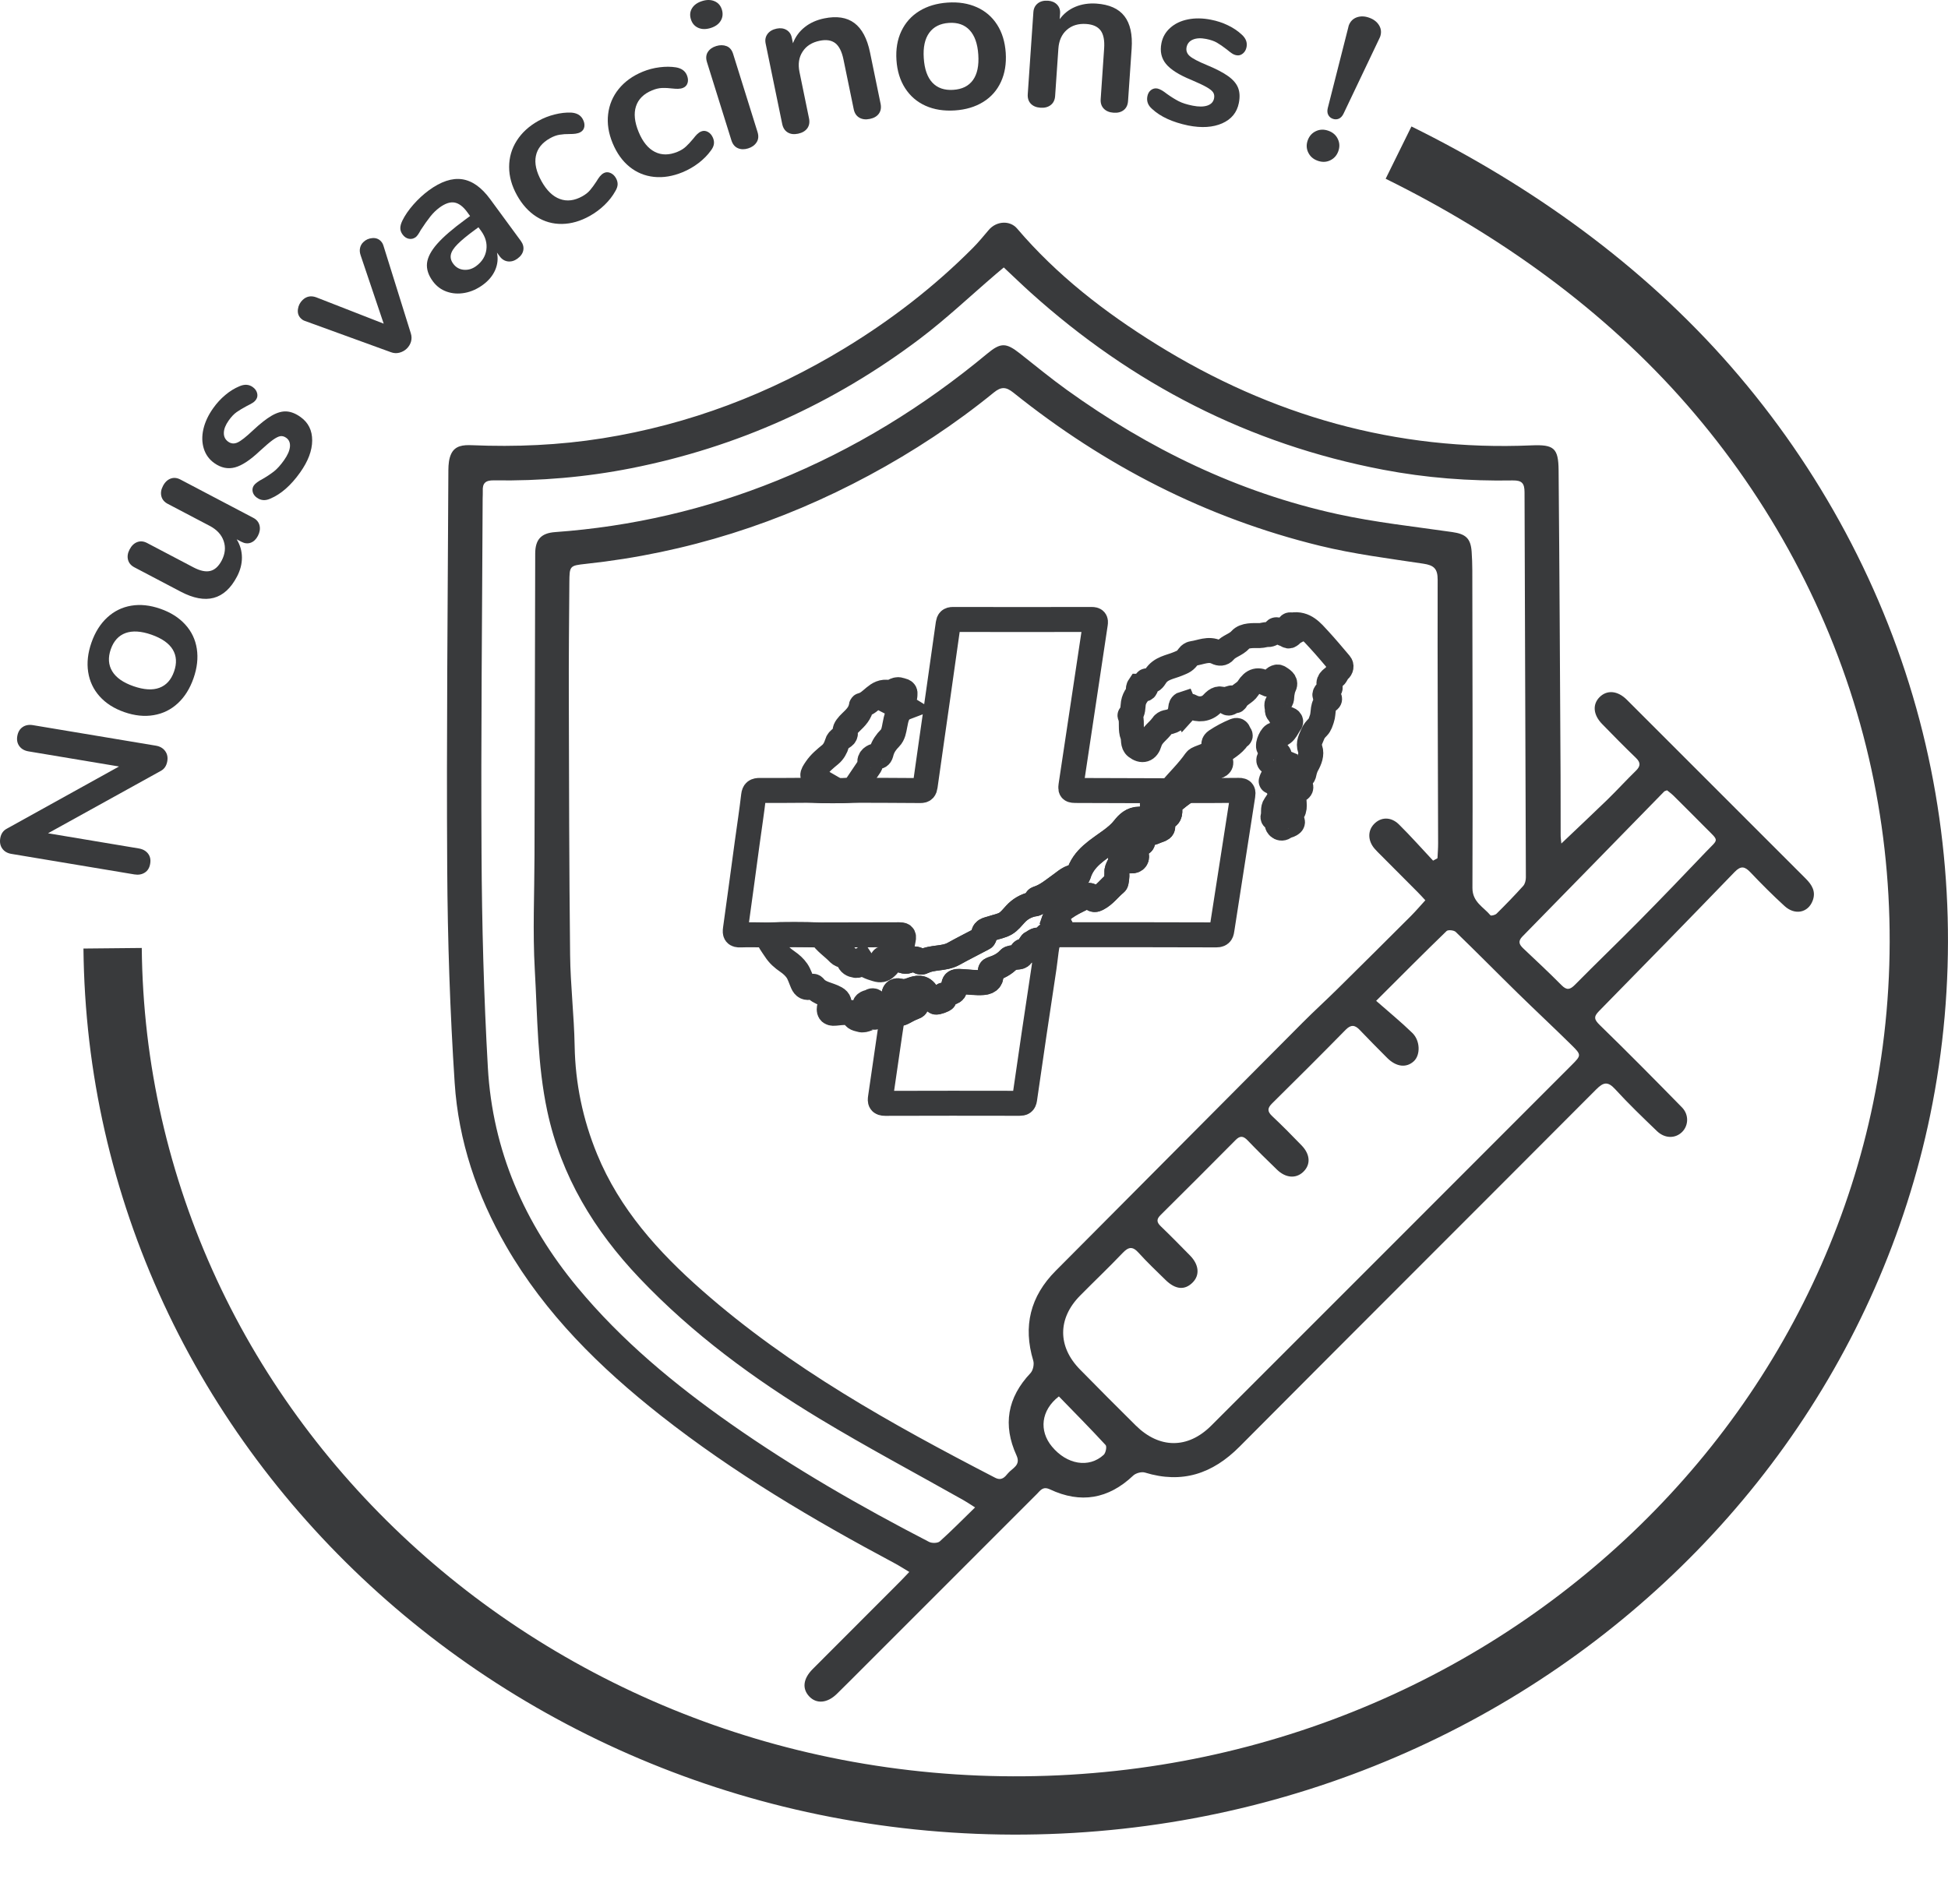 <?xml version="1.0" encoding="utf-8"?>
<!-- Generator: Adobe Illustrator 28.0.0, SVG Export Plug-In . SVG Version: 6.00 Build 0)  -->
<svg version="1.1" id="Calque_1" xmlns="http://www.w3.org/2000/svg" xmlns:xlink="http://www.w3.org/1999/xlink" x="0px" y="0px"
	 viewBox="0 0 467.74 457.34" style="enable-background:new 0 0 467.74 457.34;" xml:space="preserve">
<style type="text/css">
	.st0{fill:#393A3C;}
	.st1{fill:none;stroke:#393A3C;stroke-width:6;stroke-miterlimit:10;}
	.st2{fill:none;stroke:#393A3C;stroke-width:14;stroke-miterlimit:10;}
</style>
<g>
	<path class="st0" d="M374.9,202.58c3.84-3.66,7.48-7.06,11.05-10.53c2.33-2.27,4.51-4.67,6.84-6.94c1.14-1.11,1.19-1.96,0.01-3.1
		c-2.76-2.66-5.45-5.39-8.12-8.14c-2.13-2.19-2.34-4.67-0.64-6.41c1.79-1.83,4.37-1.63,6.59,0.6
		c14.31,14.31,28.61,28.63,42.93,42.93c1.52,1.52,2.52,3.13,1.68,5.33c-1.09,2.88-4.25,3.56-6.74,1.28
		c-2.83-2.58-5.54-5.3-8.18-8.08c-1.35-1.43-2.29-1.68-3.81-0.11c-10.8,11.19-21.67,22.32-32.57,33.42
		c-1.34,1.36-1.16,2.03,0.19,3.35c6.67,6.49,13.22,13.12,19.73,19.77c1.7,1.73,1.59,4.34,0.06,5.88c-1.62,1.63-4.14,1.65-6.05-0.17
		c-3.42-3.29-6.85-6.58-10.05-10.08c-1.77-1.94-2.83-1.68-4.56,0.06c-28.52,28.62-57.13,57.14-85.63,85.79
		c-6.48,6.52-13.79,8.96-22.72,6.22c-0.81-0.25-2.19,0.13-2.82,0.73c-5.95,5.64-12.63,6.77-19.98,3.31c-1.7-0.8-2.28,0.24-3.11,1.07
		c-13.74,13.72-27.46,27.46-41.18,41.19c-2.3,2.3-4.59,4.61-6.91,6.88c-2.27,2.21-4.85,2.43-6.59,0.6
		c-1.77-1.86-1.49-4.27,0.81-6.58c7-7.02,14.02-14.03,21.02-21.05c0.64-0.64,1.25-1.31,2.18-2.28c-1.33-0.79-2.41-1.5-3.54-2.1
		c-19.57-10.44-38.62-21.69-56.09-35.44c-14.63-11.52-27.77-24.42-37.17-40.71c-7.02-12.16-11.45-25.28-12.36-39.23
		c-1.12-17.11-1.69-34.28-1.79-51.44c-0.19-31.91,0.13-63.83,0.28-95.74c0.01-1.3,0.13-2.73,0.68-3.87c0.96-2,2.92-2.15,4.95-2.07
		c10.51,0.44,20.97,0,31.39-1.66c20.85-3.33,40.16-10.7,58.15-21.64c11.21-6.82,21.55-14.8,30.81-24.12
		c1.34-1.35,2.55-2.84,3.79-4.3c1.82-2.12,5.06-2.35,6.8-0.3c9.56,11.22,21.07,20.11,33.49,27.82
		c27.54,17.1,57.45,25.64,90.01,24.24c5.37-0.23,6.46,0.63,6.51,5.96c0.22,24.41,0.33,48.83,0.47,73.24c0.03,4.75,0,9.5,0.02,14.25
		C374.71,201.1,374.83,201.81,374.9,202.58z M344.1,206.69c0.35-0.19,0.7-0.39,1.06-0.58c0.05-1.21,0.16-2.41,0.15-3.62
		c-0.05-21.08-0.16-42.17-0.11-63.25c0.01-2.69-0.92-3.49-3.46-3.87c-8.31-1.25-16.7-2.31-24.84-4.3
		c-27.28-6.67-51.7-19.24-73.58-36.78c-1.75-1.4-2.91-1.47-4.68-0.03c-9.32,7.59-19.33,14.18-29.92,19.88
		c-21.29,11.46-43.91,18.68-67.99,21.27c-3.96,0.43-3.99,0.46-4.02,4.51c-0.07,9.08-0.16,18.17-0.13,27.25
		c0.05,20.71,0.08,41.43,0.31,62.14c0.08,7.29,0.96,14.58,1.09,21.87c0.16,9.03,1.97,17.67,5.38,25.98
		c5.42,13.21,14.72,23.51,25.24,32.76c21.12,18.59,45.5,32.12,70.32,44.96c1.61,0.83,2.36-0.16,3.13-1.08
		c1.03-1.22,3.12-1.88,2.03-4.26c-3.34-7.31-2.2-13.89,3.35-19.77c0.62-0.65,0.93-2.12,0.67-2.99c-2.5-8.29-0.71-15.45,5.37-21.57
		c19.79-19.91,39.58-39.81,59.39-59.7c2.7-2.71,5.53-5.28,8.25-7.97c5.92-5.84,11.81-11.7,17.69-17.58
		c1.16-1.16,2.22-2.42,3.44-3.75c-0.7-0.75-1.24-1.37-1.82-1.94c-2.94-2.95-5.88-5.9-8.82-8.85c-0.53-0.53-1.07-1.05-1.56-1.62
		c-1.62-1.9-1.67-4.27-0.14-5.88c1.65-1.74,4.08-1.83,6.01,0.08C338.75,200.81,341.39,203.79,344.1,206.69z M234.13,362.02
		c-1.3-0.82-2.03-1.32-2.8-1.75c-11.52-6.5-23.22-12.72-34.54-19.56c-15.72-9.5-30.47-20.33-43.2-33.72
		c-10.89-11.45-18.83-24.48-22.18-40.13c-2.4-11.21-2.35-22.63-3-33.97c-0.52-9.13-0.09-18.31-0.07-27.46
		c0.05-24.17,0.1-48.33,0.17-72.5c0.01-3.41,1.48-4.9,4.76-5.14c18.42-1.33,36.2-5.44,53.32-12.38
		c18.45-7.48,35.18-17.78,50.47-30.49c3.25-2.7,4.52-2.64,7.87,0c3.73,2.94,7.4,5.96,11.25,8.73c19.69,14.17,41.16,24.6,64.92,29.81
		c9.08,1.99,18.39,2.99,27.61,4.32c3.18,0.46,4.42,1.46,4.65,4.71c0.11,1.49,0.15,3,0.16,4.5c0.04,25.42,0.12,50.83,0.03,76.25
		c-0.01,3.4,2.64,4.56,4.33,6.58c0.14,0.17,1.14-0.07,1.46-0.39c2.19-2.17,4.34-4.38,6.4-6.67c0.44-0.49,0.64-1.35,0.64-2.04
		c-0.09-30.83-0.24-61.66-0.32-92.5c-0.01-2.12-0.58-2.88-2.86-2.84c-10.44,0.19-20.82-0.61-31.09-2.57
		c-32.24-6.14-60.3-20.64-84.62-42.53c-2.15-1.94-4.24-3.96-6.47-6.05c-0.7,0.59-1.26,1.06-1.82,1.53
		c-6.13,5.25-12.01,10.83-18.44,15.68c-20.66,15.56-43.71,25.96-69.14,31c-10.92,2.16-21.94,3.1-33.05,2.92
		c-2.01-0.03-2.75,0.69-2.65,2.58c0.03,0.58-0.03,1.17-0.03,1.75c-0.12,28.42-0.43,56.83-0.27,85.25
		c0.09,17.16,0.55,34.33,1.52,51.45c1.13,19.92,8.78,37.43,21.5,52.77c10.62,12.8,23.28,23.29,36.83,32.8
		c15.16,10.64,31.17,19.85,47.61,28.34c0.68,0.35,2.07,0.33,2.58-0.13C228.43,367.68,231.06,365.01,234.13,362.02z M330.43,240.36
		c3.11,2.73,6.01,5.1,8.68,7.7c1.94,1.88,1.97,5.31,0.38,6.79c-1.78,1.66-4.21,1.41-6.4-0.77c-2.25-2.22-4.44-4.5-6.65-6.78
		c-1.13-1.17-2.07-1.27-3.33,0.01c-5.83,5.94-11.72,11.82-17.65,17.67c-1.16,1.14-1.2,1.93,0,3.06c2.42,2.28,4.77,4.65,7.08,7.05
		c2.12,2.2,2.2,4.66,0.34,6.39c-1.74,1.62-4.16,1.44-6.24-0.56c-2.4-2.31-4.77-4.65-7.07-7.05c-1.03-1.07-1.81-1.18-2.89-0.08
		c-5.98,6.03-11.98,12.04-18.01,18.01c-1.01,1-0.97,1.72,0.04,2.69c2.4,2.31,4.73,4.68,7.06,7.06c2.12,2.17,2.35,4.66,0.64,6.41
		c-1.9,1.95-4.15,1.78-6.55-0.57c-2.2-2.15-4.44-4.28-6.5-6.56c-1.44-1.59-2.42-1.37-3.81,0.09c-3.33,3.5-6.84,6.82-10.23,10.26
		c-5.38,5.46-5.39,12.22-0.01,17.7c4.43,4.51,8.89,9,13.39,13.45c5.66,5.61,12.5,5.67,18.12,0.06
		c28.86-28.84,57.69-57.71,86.52-86.57c2.38-2.38,2.42-2.46-0.01-4.86c-4.26-4.2-8.64-8.28-12.92-12.47
		c-4.98-4.88-9.87-9.85-14.88-14.69c-0.43-0.41-1.84-0.55-2.19-0.2C341.9,228.86,336.58,234.22,330.43,240.36z M400.28,189.8
		c-0.37,0.15-0.56,0.17-0.67,0.27c-11.35,11.61-22.68,23.24-34.05,34.83c-1.16,1.18-0.76,1.96,0.22,2.89
		c3.08,2.91,6.18,5.8,9.16,8.81c1.27,1.28,2.04,1.1,3.24-0.11c5.12-5.19,10.39-10.24,15.51-15.43c5.36-5.43,10.65-10.93,15.91-16.46
		c3.1-3.26,3.3-2.42-0.14-5.88c-2.52-2.54-5.05-5.08-7.6-7.6C401.35,190.62,400.76,190.19,400.28,189.8z M254.25,335.36
		c-4.32,3.34-4.8,8.26-1.67,12.04c3.59,4.34,8.89,5.24,12.43,1.99c0.49-0.45,0.8-1.98,0.46-2.35
		C261.82,343.08,258.04,339.26,254.25,335.36z"/>
</g>
<g>
	<path class="st0" d="M5.42,174.62c0.68-0.47,1.51-0.63,2.48-0.47l29.53,4.93c0.97,0.16,1.71,0.59,2.22,1.28
		c0.51,0.69,0.68,1.5,0.52,2.44c-0.19,1.11-0.71,1.89-1.58,2.35l-27.06,14.97l21.78,3.64c0.97,0.16,1.71,0.57,2.23,1.23
		c0.51,0.66,0.69,1.47,0.52,2.44c-0.16,0.97-0.59,1.68-1.29,2.13c-0.7,0.45-1.53,0.6-2.5,0.44l-29.53-4.93
		c-0.97-0.16-1.7-0.59-2.19-1.27c-0.49-0.69-0.65-1.52-0.49-2.48c0.18-1.07,0.7-1.84,1.57-2.3l26.95-14.94l-21.73-3.63
		c-0.97-0.16-1.7-0.58-2.2-1.25c-0.49-0.67-0.66-1.47-0.5-2.41C4.32,175.81,4.74,175.09,5.42,174.62z"/>
	<path class="st0" d="M42.7,168.9c-1.65,1.53-3.58,2.48-5.81,2.85c-2.22,0.38-4.57,0.13-7.04-0.73c-2.47-0.86-4.45-2.13-5.94-3.8
		c-1.49-1.67-2.4-3.62-2.74-5.84c-0.34-2.22-0.08-4.57,0.79-7.06c0.87-2.49,2.13-4.49,3.78-6.02c1.65-1.52,3.57-2.47,5.77-2.84
		c2.2-0.37,4.53-0.12,7.01,0.75c2.47,0.86,4.46,2.13,5.97,3.79c1.51,1.66,2.43,3.6,2.77,5.82c0.34,2.22,0.08,4.57-0.79,7.06
		S44.35,167.37,42.7,168.9z M41.48,156c-0.91-1.51-2.62-2.7-5.12-3.58c-2.47-0.86-4.54-0.99-6.21-0.39
		c-1.67,0.61-2.85,1.9-3.55,3.89c-0.69,1.99-0.58,3.75,0.34,5.28c0.92,1.53,2.62,2.73,5.09,3.59c2.5,0.87,4.58,1.01,6.24,0.39
		c1.65-0.61,2.83-1.91,3.52-3.9C42.5,159.28,42.39,157.51,41.48,156z"/>
	<path class="st0" d="M40.97,114.94c0.76-0.28,1.54-0.2,2.36,0.23l17.52,9.21c0.78,0.41,1.27,1.02,1.47,1.81
		c0.19,0.8,0.06,1.63-0.39,2.5c-0.44,0.84-1.02,1.39-1.73,1.65c-0.71,0.26-1.46,0.18-2.24-0.23l-1.13-0.59
		c0.83,1.35,1.25,2.8,1.26,4.35c0.01,1.55-0.39,3.09-1.19,4.61c-2.94,5.6-7.45,6.8-13.53,3.6l-11.11-5.84
		c-0.81-0.43-1.32-1.03-1.52-1.81c-0.2-0.78-0.08-1.61,0.38-2.48c0.47-0.9,1.09-1.49,1.85-1.77c0.76-0.28,1.54-0.2,2.36,0.23
		l11.15,5.86c1.57,0.82,2.9,1.11,3.99,0.85c1.1-0.26,2.01-1.09,2.75-2.48c0.85-1.62,1.01-3.19,0.49-4.71
		c-0.52-1.52-1.64-2.74-3.36-3.64L40.27,121c-0.81-0.43-1.32-1.03-1.52-1.81c-0.2-0.78-0.08-1.61,0.38-2.48
		C39.6,115.8,40.22,115.22,40.97,114.94z"/>
	<path class="st0" d="M64.91,119.75c-1.18,0.54-2.25,0.47-3.22-0.22c-0.55-0.39-0.89-0.87-1.02-1.43c-0.12-0.56-0.02-1.07,0.3-1.53
		c0.35-0.49,1.05-1,2.1-1.55c1.07-0.62,1.98-1.23,2.74-1.83c0.76-0.6,1.56-1.49,2.39-2.66c0.85-1.2,1.33-2.28,1.42-3.23
		c0.09-0.95-0.21-1.67-0.9-2.16c-0.47-0.33-0.94-0.46-1.41-0.39c-0.47,0.08-1.07,0.38-1.81,0.91c-0.73,0.53-1.76,1.41-3.08,2.62
		c-2.31,2.19-4.31,3.52-6.01,3.97c-1.7,0.45-3.35,0.11-4.96-1.04c-1.22-0.87-2.06-2.02-2.51-3.46c-0.45-1.44-0.49-3.01-0.1-4.7
		c0.39-1.69,1.17-3.36,2.35-5.02c0.85-1.2,1.82-2.26,2.91-3.17c1.08-0.91,2.22-1.61,3.4-2.1c1.21-0.52,2.27-0.46,3.18,0.19
		c0.55,0.39,0.91,0.88,1.06,1.46c0.15,0.58,0.06,1.1-0.26,1.56c-0.22,0.32-0.5,0.58-0.84,0.79s-0.8,0.46-1.37,0.74
		c-1.01,0.54-1.83,1.03-2.46,1.48c-0.64,0.45-1.27,1.12-1.9,2.01c-0.75,1.06-1.14,2.04-1.16,2.96c-0.02,0.91,0.33,1.62,1.05,2.13
		c0.69,0.49,1.44,0.55,2.25,0.18c0.81-0.37,2.03-1.33,3.67-2.88c1.75-1.64,3.26-2.83,4.53-3.56c1.27-0.73,2.45-1.07,3.53-1.01
		s2.21,0.5,3.37,1.33c1.89,1.34,2.82,3.22,2.81,5.65c-0.01,2.43-0.98,4.98-2.89,7.67C69.85,116.59,67.46,118.68,64.91,119.75z"/>
	<path class="st0" d="M86.46,59.52c0.13-0.55,0.4-1.02,0.81-1.4c0.58-0.56,1.29-0.87,2.13-0.94c0.83-0.07,1.52,0.18,2.06,0.75
		c0.28,0.3,0.49,0.66,0.62,1.1l6.56,21.01c0.22,0.69,0.23,1.35,0.05,2c-0.19,0.65-0.53,1.21-1.04,1.7
		c-0.48,0.46-1.06,0.78-1.74,0.96c-0.68,0.18-1.36,0.14-2.03-0.11l-20.71-7.53c-0.36-0.12-0.69-0.35-1-0.67
		c-0.54-0.57-0.75-1.28-0.63-2.15c0.12-0.87,0.5-1.6,1.13-2.21c0.92-0.87,2-1.08,3.25-0.63l16.21,6.33L86.59,61.3
		C86.37,60.66,86.33,60.07,86.46,59.52z"/>
	<path class="st0" d="M110.96,43.05c2.42,0.36,4.66,1.95,6.73,4.77l7.36,10.03c0.54,0.74,0.74,1.49,0.6,2.25
		c-0.14,0.76-0.61,1.43-1.4,2.01c-0.74,0.54-1.5,0.76-2.29,0.67c-0.79-0.1-1.44-0.5-1.97-1.21l-0.66-0.9
		c0.3,1.42,0.16,2.81-0.43,4.18c-0.59,1.36-1.57,2.54-2.93,3.54c-1.39,1.02-2.85,1.67-4.38,1.95c-1.53,0.28-2.98,0.18-4.33-0.3
		c-1.36-0.48-2.46-1.31-3.33-2.49c-1.09-1.48-1.55-2.93-1.4-4.35c0.16-1.42,0.97-2.97,2.44-4.64c1.47-1.67,3.75-3.64,6.84-5.9
		l1.06-0.78l-0.69-0.95c-0.98-1.34-2-2.1-3.05-2.29c-1.05-0.18-2.24,0.22-3.57,1.19c-0.82,0.6-1.57,1.33-2.25,2.19
		c-0.68,0.86-1.44,1.93-2.28,3.22c-0.48,0.9-0.88,1.47-1.22,1.72c-0.51,0.37-1.06,0.5-1.65,0.38c-0.59-0.12-1.09-0.46-1.51-1.04
		c-0.34-0.47-0.52-0.96-0.53-1.48c-0.01-0.52,0.16-1.14,0.5-1.85c0.61-1.25,1.49-2.53,2.64-3.84c1.15-1.31,2.39-2.45,3.72-3.43
		C105.89,43.58,108.54,42.7,110.96,43.05z M116.78,59.98c0.22-1.57-0.21-3.08-1.27-4.54l-0.63-0.86l-0.76,0.56
		c-1.9,1.39-3.31,2.55-4.24,3.49c-0.93,0.93-1.47,1.77-1.62,2.52c-0.15,0.74,0.03,1.47,0.56,2.18c0.64,0.88,1.49,1.36,2.54,1.46
		c1.05,0.09,2.04-0.2,2.98-0.89C115.74,62.86,116.56,61.55,116.78,59.98z"/>
	<path class="st0" d="M134.94,53.78c-2.22,0.03-4.26-0.55-6.12-1.73c-1.86-1.18-3.43-2.9-4.68-5.15c-1.26-2.26-1.89-4.52-1.89-6.8
		c0-2.28,0.6-4.38,1.82-6.3c1.22-1.93,2.96-3.52,5.23-4.79c1.2-0.67,2.49-1.17,3.88-1.52c1.39-0.35,2.71-0.5,3.94-0.45
		c1.33,0.08,2.26,0.59,2.79,1.54c0.36,0.65,0.5,1.27,0.4,1.85c-0.1,0.58-0.41,1.02-0.93,1.31c-0.34,0.19-0.73,0.31-1.18,0.37
		c-0.45,0.06-0.92,0.08-1.4,0.08c-0.89-0.01-1.7,0.05-2.44,0.17c-0.74,0.12-1.51,0.4-2.3,0.85c-1.9,1.06-3.03,2.48-3.39,4.25
		c-0.36,1.78,0.1,3.79,1.35,6.05c1.24,2.23,2.71,3.66,4.41,4.28c1.7,0.63,3.5,0.41,5.4-0.65c0.77-0.43,1.39-0.92,1.86-1.48
		c0.47-0.56,0.97-1.23,1.49-2.03c0.31-0.52,0.6-0.95,0.86-1.27c0.26-0.32,0.56-0.58,0.9-0.77c0.49-0.27,1.02-0.3,1.59-0.07
		c0.57,0.23,1.03,0.65,1.38,1.28c0.28,0.51,0.41,1.01,0.39,1.51c-0.02,0.5-0.21,1.04-0.57,1.63c-0.62,1.12-1.46,2.21-2.53,3.25
		c-1.07,1.04-2.26,1.93-3.58,2.67C139.38,53.11,137.16,53.75,134.94,53.78z"/>
	<path class="st0" d="M157.03,42.48c-2.2-0.23-4.16-1.04-5.88-2.43c-1.71-1.39-3.06-3.28-4.05-5.67s-1.35-4.71-1.08-6.97
		s1.11-4.28,2.55-6.05c1.44-1.77,3.35-3.15,5.75-4.14c1.27-0.52,2.61-0.88,4.04-1.06c1.42-0.18,2.75-0.18,3.97,0.02
		c1.31,0.23,2.17,0.85,2.59,1.85c0.29,0.69,0.35,1.32,0.18,1.88s-0.52,0.96-1.08,1.19c-0.36,0.15-0.76,0.22-1.22,0.23
		c-0.45,0-0.92-0.02-1.4-0.08c-0.88-0.11-1.7-0.15-2.44-0.12c-0.75,0.03-1.54,0.22-2.39,0.57c-2.01,0.83-3.3,2.11-3.86,3.83
		c-0.56,1.72-0.35,3.78,0.64,6.17c0.97,2.36,2.27,3.95,3.88,4.77c1.61,0.82,3.43,0.82,5.44-0.01c0.81-0.33,1.49-0.75,2.02-1.25
		c0.54-0.5,1.11-1.11,1.72-1.84c0.37-0.48,0.7-0.87,1-1.16c0.3-0.29,0.63-0.51,0.98-0.65c0.52-0.21,1.05-0.17,1.59,0.12
		c0.54,0.29,0.94,0.77,1.22,1.43c0.22,0.53,0.29,1.05,0.21,1.54c-0.08,0.49-0.33,1.01-0.75,1.55c-0.75,1.04-1.71,2.02-2.89,2.93
		c-1.18,0.91-2.47,1.65-3.87,2.23C161.52,42.34,159.24,42.71,157.03,42.48z"/>
	<path class="st0" d="M167.63,6.67c-0.86-0.39-1.44-1.07-1.74-2.05c-0.3-0.97-0.21-1.86,0.28-2.65c0.49-0.79,1.3-1.37,2.44-1.72
		c1.11-0.35,2.09-0.33,2.96,0.04c0.87,0.37,1.46,1.04,1.76,2.01c0.3,0.97,0.21,1.87-0.27,2.68c-0.48,0.81-1.29,1.39-2.43,1.75
		C169.48,7.08,168.49,7.06,167.63,6.67z M177.18,35.59c-0.74-0.32-1.26-0.95-1.56-1.89l-5.87-18.79c-0.29-0.94-0.22-1.75,0.21-2.42
		c0.43-0.67,1.1-1.15,2.01-1.43c0.91-0.28,1.74-0.27,2.49,0.02s1.28,0.92,1.57,1.86l5.87,18.79c0.29,0.94,0.22,1.76-0.23,2.45
		c-0.45,0.69-1.12,1.18-2.03,1.46C178.75,35.92,177.92,35.91,177.18,35.59z"/>
	<path class="st0" d="M205.14,5.53c1.82,1.36,3.08,3.72,3.77,7.09l2.53,12.29c0.19,0.93,0.06,1.72-0.4,2.37
		c-0.46,0.65-1.19,1.08-2.18,1.28c-1,0.21-1.84,0.1-2.54-0.31c-0.69-0.41-1.14-1.08-1.33-2.02l-2.46-11.94
		c-0.39-1.9-1.04-3.2-1.96-3.92c-0.92-0.71-2.17-0.91-3.75-0.58c-1.86,0.38-3.23,1.25-4.11,2.62c-0.89,1.36-1.13,2.99-0.74,4.89
		l2.29,11.14c0.19,0.93,0.05,1.73-0.42,2.38c-0.48,0.65-1.21,1.08-2.21,1.29c-1,0.21-1.83,0.1-2.51-0.32
		c-0.68-0.42-1.11-1.09-1.3-2.02l-3.98-19.33c-0.18-0.87-0.03-1.62,0.45-2.28c0.48-0.65,1.21-1.08,2.21-1.29
		c0.89-0.18,1.68-0.08,2.35,0.32c0.67,0.4,1.1,1.02,1.27,1.85l0.28,1.35c0.58-1.54,1.52-2.83,2.81-3.86
		c1.29-1.03,2.85-1.73,4.68-2.11C200.89,3.8,203.32,4.17,205.14,5.53z"/>
	<path class="st0" d="M222.23,25.4c-2.05-0.92-3.68-2.33-4.9-4.22c-1.22-1.9-1.91-4.15-2.08-6.76c-0.17-2.61,0.22-4.93,1.18-6.95
		c0.96-2.02,2.39-3.63,4.3-4.81c1.91-1.18,4.18-1.86,6.81-2.04s4.97,0.2,7.02,1.12c2.05,0.92,3.67,2.32,4.87,4.2
		c1.2,1.88,1.88,4.13,2.06,6.74c0.17,2.61-0.21,4.94-1.15,6.98c-0.94,2.04-2.36,3.65-4.27,4.83c-1.91,1.18-4.18,1.86-6.81,2.03
		S224.28,26.32,222.23,25.4z M233.62,19.23c1.03-1.43,1.46-3.47,1.28-6.12c-0.17-2.61-0.87-4.57-2.08-5.87
		c-1.21-1.3-2.87-1.88-4.97-1.74s-3.68,0.93-4.73,2.38c-1.05,1.45-1.49,3.48-1.31,6.09c0.17,2.65,0.87,4.61,2.08,5.89
		c1.21,1.28,2.87,1.85,4.97,1.72C231.01,21.45,232.59,20.66,233.62,19.23z"/>
	<path class="st0" d="M269.99,3.88c1.39,1.8,1.97,4.41,1.73,7.84l-0.86,12.52c-0.06,0.95-0.4,1.68-1.02,2.18s-1.43,0.72-2.45,0.65
		c-1.02-0.07-1.8-0.4-2.36-0.98c-0.56-0.58-0.81-1.35-0.74-2.3l0.83-12.16c0.13-1.93-0.15-3.37-0.84-4.3
		c-0.69-0.93-1.84-1.46-3.46-1.57c-1.89-0.13-3.45,0.34-4.67,1.42c-1.22,1.08-1.89,2.58-2.02,4.51l-0.78,11.35
		c-0.06,0.95-0.41,1.68-1.05,2.18c-0.63,0.5-1.46,0.72-2.47,0.65c-1.02-0.07-1.79-0.4-2.34-0.98c-0.54-0.58-0.78-1.35-0.71-2.3
		l1.35-19.69c0.06-0.88,0.41-1.57,1.04-2.08c0.63-0.5,1.46-0.72,2.47-0.65c0.91,0.06,1.64,0.38,2.18,0.94
		c0.54,0.57,0.78,1.27,0.72,2.12l-0.09,1.37c0.97-1.33,2.22-2.32,3.74-2.96c1.52-0.64,3.21-0.9,5.07-0.78
		C266.36,1.08,268.6,2.08,269.99,3.88z"/>
	<path class="st0" d="M276.62,26.15c-0.98-0.85-1.35-1.86-1.12-3.03c0.13-0.67,0.43-1.17,0.89-1.51c0.46-0.34,0.97-0.46,1.52-0.35
		c0.58,0.12,1.34,0.54,2.27,1.28c1,0.72,1.94,1.3,2.8,1.75c0.86,0.45,2,0.81,3.41,1.09c1.45,0.29,2.62,0.27,3.52-0.03
		c0.9-0.31,1.43-0.88,1.6-1.71c0.11-0.57,0.04-1.05-0.22-1.45c-0.26-0.4-0.79-0.82-1.58-1.27c-0.79-0.45-2.01-1.03-3.66-1.73
		c-2.95-1.2-4.98-2.49-6.09-3.85c-1.11-1.36-1.47-3.01-1.09-4.95c0.29-1.47,1-2.71,2.13-3.71c1.13-1.01,2.54-1.68,4.24-2.02
		c1.7-0.34,3.54-0.32,5.54,0.08c1.45,0.28,2.81,0.73,4.08,1.35c1.28,0.61,2.38,1.36,3.32,2.24c0.97,0.88,1.35,1.88,1.13,2.98
		c-0.13,0.67-0.43,1.19-0.9,1.56c-0.47,0.38-0.98,0.51-1.53,0.4c-0.38-0.07-0.74-0.22-1.07-0.44c-0.33-0.22-0.75-0.54-1.24-0.95
		c-0.9-0.7-1.69-1.24-2.36-1.63c-0.67-0.39-1.55-0.69-2.61-0.9c-1.27-0.25-2.33-0.2-3.17,0.16c-0.84,0.35-1.34,0.97-1.52,1.83
		c-0.16,0.83,0.09,1.54,0.76,2.13c0.67,0.58,2.05,1.31,4.14,2.17c2.22,0.92,3.92,1.81,5.11,2.67c1.19,0.86,1.98,1.79,2.37,2.81
		c0.39,1.01,0.45,2.22,0.17,3.62c-0.45,2.27-1.78,3.9-3.99,4.88c-2.22,0.98-4.94,1.16-8.18,0.52
		C281.54,29.35,278.65,28.04,276.62,26.15z"/>
	<path class="st0" d="M314.12,36.62c-0.45-0.94-0.48-1.92-0.11-2.94c0.37-1.02,1.03-1.75,1.97-2.19c0.94-0.44,1.94-0.46,3-0.08
		c1.06,0.38,1.81,1.04,2.25,1.98c0.45,0.94,0.48,1.92,0.11,2.94c-0.37,1.02-1.03,1.75-1.97,2.19c-0.94,0.44-1.94,0.46-3,0.08
		C315.32,38.22,314.57,37.56,314.12,36.62z M318.93,27.59c-0.23-0.44-0.27-0.98-0.12-1.61l4.91-19.32l0.12-0.5
		c0.36-0.99,1-1.65,1.92-1.99c0.92-0.33,1.93-0.31,3.02,0.09c1.09,0.39,1.88,1.01,2.38,1.86c0.5,0.85,0.57,1.77,0.21,2.76
		l-0.24,0.51l-8.55,17.95c-0.29,0.58-0.66,0.97-1.12,1.17c-0.46,0.19-0.94,0.2-1.44,0.02C319.52,28.35,319.16,28.04,318.93,27.59z"
		/>
</g>
<g>
	<path class="st1" d="M184.28,224.54c-2.16-0.01-4.33-0.1-6.48-0.01c-1.2,0.05-1.36-0.34-1.21-1.41c0.97-6.89,1.88-13.79,2.82-20.68
		c0.52-3.79,1.1-7.57,1.54-11.36c0.12-1.04,0.52-1.25,1.48-1.25c4.18,0.03,8.35-0.02,12.53-0.04c3.31,0.16,6.63,0.16,9.94,0
		c5.36,0.02,10.72,0.02,16.08,0.07c0.83,0.01,1.05-0.29,1.16-1.07c1.03-7.38,2.1-14.75,3.15-22.13c0.8-5.63,1.61-11.26,2.39-16.89
		c0.1-0.71,0.35-1,1.11-1c11.11,0.02,22.22,0.02,33.34,0c0.83,0,0.99,0.24,0.87,1.02c-1.93,12.75-3.83,25.49-5.75,38.24
		c-0.27,1.81-0.3,1.8,1.49,1.81c7.37,0.02,14.75,0.05,22.12,0.07c-0.81,0.88-1.82,1.51-2.92,1.89c-0.78,0.26-1.17,0.76-1.24,1.44
		c-0.08,0.76,0.46,0.38,0.87,0.41c0.45,0.03,0.49,0.56,0.14,0.84c-1.24,1.02-2.43,2.25-4.19,2.24c-1.69-0.01-2.79,1.08-3.64,2.16
		c-0.92,1.18-1.99,2.05-3.16,2.92c-3.08,2.28-6.6,4.18-7.78,8.25c-0.07,0.24-0.24,0.47-0.51,0.47c-1.55,0.01-2.59,1.07-3.72,1.87
		c-1.72,1.22-3.31,2.63-5.36,3.33c-0.21,0.07-0.58,0.16-0.49,0.43c0.35,1.01-0.4,0.87-0.94,0.99c-1.62,0.37-3,1.15-4.13,2.39
		c-0.74,0.8-1.44,1.72-2.36,2.26c-0.99,0.58-2.21,0.77-3.32,1.15c-0.96,0.33-2.28,0.34-1.83,2c0.08,0.29-0.24,0.38-0.45,0.49
		c-2.3,1.21-4.62,2.37-6.88,3.63c-2.31,1.29-5.08,0.7-7.4,1.91c-0.22,0.11-0.74,0.08-0.84-0.07c-0.7-1.02-1.94-0.57-2.39-0.3
		c-0.9,0.53-1.48,0.08-2.19-0.07c0.24-1.64,0.41-3.31,0.76-4.93c0.23-1.04-0.16-1.13-1.02-1.12c-6.28,0.03-12.56,0.03-18.83,0.04
		C192.78,224.41,188.53,224.39,184.28,224.54z"/>
	<path class="st1" d="M252.11,224.4c-0.92,2.55-1.01,5.26-1.41,7.9c-1.61,10.55-3.16,21.11-4.68,31.67c-0.13,0.87-0.48,1-1.22,1
		c-10.76-0.02-21.51-0.03-32.27,0.01c-1.18,0-1.25-0.47-1.11-1.4c0.76-5.13,1.49-10.27,2.24-15.41c0.25-1.7,0.52-3.39,0.78-5.08
		c0.78,0.47,1.57,0.45,2.38,0.04c0.82-0.42,1.63-0.9,2.49-1.21c0.69-0.24,0.94-0.46,0.39-1.07c-0.62-0.69-0.2-0.9,0.47-1
		c0.36-0.05,0.89,0.1,0.92-0.47c0.04-0.7-0.61-0.47-0.97-0.61c-0.79-0.31-0.87,0.14-0.93,0.79c-0.09,1.01-1.24,1.51-2.11,1
		c-0.5-0.3-1.02-0.56-1.54-0.84c-0.48-0.26-1.04-0.52-0.82-1.19c0.21-0.64,0.81-0.67,1.35-0.53c0.94,0.25,1.76,0.08,2.68-0.26
		c1.35-0.5,2.79-0.92,3.8,0.87c0.45,0.81,1.36,1.36,2.09,2c0.23,0.2,2.16-0.55,2.06-0.69c-1.05-1.49,0.6-0.75,0.86-1.12
		c0.44-0.62,1.82-0.38,1.56-1.44c-0.49-2.01,0.92-1.68,1.93-1.63c1.66,0.08,3.32,0.34,5,0.21c1.46-0.11,2.17-0.97,1.8-2.34
		c-0.15-0.55-0.02-0.74,0.37-0.87c1.56-0.5,2.97-1.19,4.1-2.44c0.25-0.27,0.82-0.25,1.24-0.37c0.75-0.22,1.93,0.17,1.81-1.29
		c-0.01-0.07,0.21-0.24,0.28-0.22c1.15,0.29,1.89-0.64,2.8-0.87c-0.07-0.62-0.81-0.22-1.01-0.73c0.07-0.11,0.13-0.29,0.24-0.33
		c0.76-0.33,1.34-1.22,2.44-0.39C250.38,226.32,250.82,224.33,252.11,224.4z"/>
	<path class="st1" d="M252.11,224.4c-1.29-0.07-1.73,1.92-1.98,1.73c-1.11-0.83-1.69,0.06-2.44,0.39c-0.11,0.05-0.16,0.22-0.24,0.33
		c0.2,0.51,0.93,0.11,1.01,0.73c-0.91,0.22-1.66,1.16-2.8,0.87c-0.08-0.02-0.29,0.15-0.28,0.22c0.12,1.46-1.06,1.07-1.81,1.29
		c-0.42,0.12-1,0.09-1.24,0.37c-1.13,1.25-2.54,1.94-4.1,2.44c-0.39,0.13-0.52,0.31-0.37,0.87c0.38,1.37-0.34,2.23-1.8,2.34
		c-1.67,0.12-3.33-0.13-5-0.21c-1.02-0.05-2.43-0.38-1.93,1.63c0.26,1.06-1.12,0.82-1.56,1.44c-0.26,0.37-1.91-0.37-0.86,1.12
		c0.1,0.15-1.83,0.89-2.06,0.69c-0.73-0.64-1.64-1.2-2.09-2c-1.01-1.79-2.45-1.37-3.8-0.87c-0.92,0.34-1.74,0.51-2.68,0.26
		c-0.55-0.15-1.15-0.11-1.35,0.53c-0.22,0.67,0.33,0.93,0.82,1.19c0.52,0.27,1.04,0.54,1.54,0.84c0.86,0.51,2.02,0.01,2.11-1
		c0.06-0.65,0.14-1.1,0.93-0.79c0.36,0.14,1.01-0.08,0.97,0.61c-0.03,0.57-0.56,0.42-0.92,0.47c-0.67,0.1-1.09,0.31-0.47,1
		c0.55,0.61,0.31,0.83-0.39,1.07c-0.87,0.3-1.67,0.79-2.49,1.21c-0.8,0.41-1.59,0.42-2.38-0.04c-0.33-0.2-0.65-0.49-1.07-0.42
		c-1.58,0.25-2.46-0.68-3.16-1.87c-0.27-0.46-0.63-0.65-1.08-0.37c-0.51,0.32-1.29,0.23-1.53,0.94c-0.26,0.77,0.5,0.84,0.87,1.1
		c0.38,0.26,0.88,0.35,1.34,0.51c0.3,0.1,0.57,0.3,0.51,0.62c-0.05,0.27-0.31,0.74-0.39,0.72c-1.2-0.27-2.19,0.9-3.36,0.51
		c-0.63-0.21-1.4-0.19-1.66-1.16c-0.2-0.75-1.11-0.58-1.75-0.57c-0.88,0.01-1.76,0.1-2.64,0.2c-1.36,0.15-1.62-0.51-1.3-1.71
		c0.31,0.1,0.59,0.17,0.85,0.28c0.58,0.25,1.22,0.48,1.36-0.4c0.11-0.67,0.14-1.25-0.77-1.77c-1.68-0.96-3.83-1.03-5.13-2.69
		c-0.28-0.36-0.61-0.12-0.93-0.01c-0.91,0.33-1.51-0.03-1.88-0.88c-0.45-1.02-0.76-2.13-1.37-3.03c-0.58-0.85-1.41-1.59-2.27-2.18
		c-1.16-0.8-2.13-1.62-2.93-2.87c-0.74-1.14-1.62-2.13-1.83-3.51c4.25-0.15,8.5-0.13,12.75-0.01c1.1,1.78,2.9,2.86,4.29,4.34
		c0.72,0.77,2.04,0.53,2.38,1.63c0.28,0.88,0.87,1.19,1.71,1.32c1.02,0.16,0.66-0.89,1.27-1.28c0.86,1.33,2.26,1.74,3.73,2.19
		c0.96,0.29,1.61,0.17,2.23-0.45c0.38-0.38,1.29-1.03-0.23-1.07c-0.39-0.01-0.7-0.18-0.66-0.6c0.04-0.42,0.44-0.6,0.76-0.48
		c1.17,0.43,2.43-0.01,3.6,0.39c0.71,0.15,1.3,0.6,2.19,0.07c0.44-0.26,1.69-0.72,2.39,0.3c0.1,0.15,0.62,0.19,0.84,0.07
		c2.32-1.21,5.09-0.63,7.4-1.91c2.27-1.26,4.59-2.42,6.88-3.63c0.21-0.11,0.53-0.2,0.45-0.49c-0.46-1.65,0.87-1.66,1.83-2
		c1.11-0.38,2.33-0.57,3.32-1.15c0.91-0.54,1.62-1.45,2.36-2.26c1.13-1.24,2.51-2.02,4.13-2.39c0.55-0.12,1.3,0.02,0.94-0.99
		c-0.1-0.27,0.28-0.36,0.49-0.43c2.04-0.7,3.63-2.11,5.36-3.33c1.14-0.8,2.17-1.86,3.72-1.87c0.26,0,0.43-0.23,0.51-0.47
		c1.19-4.07,4.7-5.97,7.78-8.25c1.17-0.87,2.24-1.74,3.16-2.92c0.85-1.09,1.95-2.17,3.64-2.16c1.75,0.01,2.94-1.22,4.19-2.24
		c0.35-0.28,0.31-0.81-0.14-0.84c-0.41-0.03-0.96,0.35-0.87-0.41c0.08-0.68,0.47-1.17,1.24-1.44c1.11-0.37,2.11-1.01,2.92-1.89
		c2.05-2.43,4.37-4.63,6.19-7.25c0.24-0.34,0.59-0.46,0.95-0.62c1.58-0.69,3.62-0.94,3.44-3.42c-0.02-0.22,0.27-0.54,0.49-0.69
		c1.45-0.97,2.99-1.79,4.61-2.45c0.81-0.33,0.79,0.5,1.08,0.86c0.44,0.54-0.21,0.49-0.36,0.74c-1.13,1.81-3.07,2.66-4.61,3.99
		c-0.66,0.57-0.09,0.83,0.12,1.18c0.57,0.91,0.47,1.49-0.65,1.83c-0.84,0.26-1.73,0.44-1.67,1.76c0.03,0.69-0.84,1.18-1.52,1.45
		c-1.49,0.59-2.64,1.64-3.87,2.6c-1.44,0.76-2.62,1.88-3.9,2.87c-0.34,0.26-0.31,0.54-0.32,0.97c-0.02,1.04,0.38,2.42-1.36,2.69
		c-0.5,0.08-1,0.61-0.71,1.08c1.11,1.74-0.39,1.7-1.32,2.16c-1.22,0.59-3.04,0.49-3.11,2.54c-0.01,0.4-0.51,0.39-0.84,0.43
		c-1.63,0.17-2.77,1.28-4.23,1.97c1.34,0.92,1.33,0.91,2.48,0.46c0.32-0.13,0.7-0.57,0.98,0.03c0.44,0.97-0.13,1.76-1.2,1.66
		c-0.68-0.07-1.35-0.22-2.02-0.36c-0.17-0.04-0.49-0.22-0.47-0.03c0.13,1.22-1,2.08-0.9,3.24c0.07,0.88-0.13,2.34-0.28,2.46
		c-1.51,1.21-2.63,2.88-4.4,3.78c-0.47,0.24-0.93,0.36-1.26-0.22c-0.32-0.57-0.75-0.73-1.35-0.42c-2.83,1.48-5.97,2.56-7.69,5.57
		c-0.06,0.11-0.09,0.25-0.12,0.35c0.33,0.35,0.91,0.1,1.15,0.56c-0.16,0.13-0.4,0.24-0.44,0.39c-0.17,0.67-2.3,1.08-0.31,2.06
		c-0.1,0.1-0.2,0.21-0.3,0.31C252.82,224.41,252.47,224.4,252.11,224.4z"/>
	<path class="st1" d="M253.17,224.41c0.1-0.1,0.2-0.21,0.3-0.31c-2-0.98,0.14-1.39,0.31-2.06c0.04-0.15,0.28-0.26,0.44-0.39
		c-0.24-0.46-0.81-0.2-1.15-0.56c0.04-0.11,0.06-0.24,0.12-0.35c1.72-3.01,4.85-4.08,7.69-5.57c0.59-0.31,1.03-0.15,1.35,0.42
		c0.33,0.58,0.79,0.46,1.26,0.22c1.76-0.89,2.89-2.57,4.4-3.78c0.15-0.12,0.36-1.58,0.28-2.46c-0.1-1.16,1.03-2.02,0.9-3.24
		c-0.02-0.19,0.3-0.01,0.47,0.03c0.67,0.14,1.34,0.29,2.02,0.36c1.07,0.1,1.64-0.69,1.2-1.66c-0.27-0.6-0.66-0.15-0.98-0.03
		c-1.15,0.45-1.15,0.46-2.48-0.46c1.46-0.69,2.61-1.8,4.23-1.97c0.34-0.04,0.83-0.03,0.84-0.43c0.08-2.05,1.89-1.95,3.11-2.54
		c0.93-0.45,2.42-0.42,1.32-2.16c-0.3-0.47,0.21-1,0.71-1.08c1.74-0.27,1.33-1.65,1.36-2.69c0.01-0.43-0.02-0.71,0.32-0.97
		c1.28-0.98,2.46-2.1,3.9-2.87c4.12-0.01,8.25,0.01,12.37-0.05c1.04-0.02,1.08,0.4,0.95,1.23c-1.68,10.69-3.33,21.38-4.99,32.07
		c-0.12,0.76-0.15,1.42-1.34,1.41c-12.62-0.06-25.24-0.03-37.87-0.04C253.86,224.5,253.51,224.44,253.17,224.41z"/>
	<path class="st1" d="M273.56,164.78c0.65-0.01,0.64,0.96,1.22,0.72c0.62-0.25,0.14-0.88,0.26-1.32c0.07-0.27,0.11-0.77,0.41-0.67
		c1.1,0.36,1.61-0.47,2-1.08c1.27-1.99,3.47-2.2,5.35-2.98c1.35-0.56,1.77-0.67,2.62-1.9c0.19-0.27,0.61-0.56,0.94-0.6
		c1.93-0.24,3.81-1.31,5.82-0.3c0.64,0.32,1.35,0.35,1.86-0.27c1.03-1.24,2.7-1.49,3.84-2.77c0.98-1.1,2.97-0.97,4.6-0.97
		c0.66,0,1.33-0.29,2-0.25c0.59,0.03,1.28-0.41,1.61-0.9c0.22-0.32,0.52-0.39,1.01,0.09c0.57,0.56,1.4,0.63,2.07,1.07
		c0.51,0.34,0.93-0.47,1.41-0.73c-0.1-0.51-0.56-0.54-0.85-0.76c-0.35-0.26-0.37-0.57-0.22-0.9c0.17-0.37,0.5-0.11,0.75-0.16
		c3.07-0.49,4.74,1.63,6.47,3.51c1.68,1.82,3.27,3.73,5.03,5.8c0.41,0.48,0.27,1.16-0.22,1.55c-0.5,0.39-0.65,1.17-1.13,1.55
		c-0.66,0.53-1.85,1.12-1.05,2.48c0.22,0.38-0.44,0.69-0.72,1.01c-0.5,0.56-0.95,1.14,0.18,1.49c0.65,0.21,0.47,0.56,0.11,0.8
		c-1.58,1.06-1.02,2.89-1.53,4.32c-0.26,0.74-0.44,1.47-0.99,2.03c-0.48,0.49-0.92,0.96-1.19,1.64c-0.45,1.18-1.16,2.12-0.63,3.64
		c0.42,1.19-0.11,2.59-0.79,3.79c-0.29,0.51-0.58,1.41-0.68,1.99c-0.13,0.73-0.58,1.13-1.53,1.1c-0.27-0.01-0.56,0.16-0.72,0.51
		c0.15,0.51,0.8,0.45,1.07,0.85c0.39,0.57,0.74,1.16-0.13,1.57c-0.95,0.44-1.13,1.16-1.12,2.13c0.01,1.39,0.54,2.99-1.18,3.9
		c-0.25,0.14-0.29,0.69-0.08,0.79c2.07,1.06,0.03,1.66-0.38,1.78c-0.26,0.08-0.49,0.21-0.71,0.36c-0.93,0.64-2.15-0.5-1.48-1.41
		c0.01-0.01,0.01-0.02,0.02-0.02c0.16-0.21,0.05-0.4-0.13-0.48c-0.42-0.17-1.25-0.08-1.07-0.7c0.27-0.89-0.13-1.86,0.47-2.69
		c0.66-0.91,1.2-1.9,1.61-2.96c0.2-0.53,0.26-1.02-0.43-1.13c-1.01-0.16-0.79-1.81-2.08-1.64c-0.09,0.01,0.12-0.47,0.22-0.73
		c0.33-0.85,1.95-1.12,1.11-2.51c-0.08-0.14,0.42-0.31,0.7-0.41c0.46-0.17,1.12-0.14,1.17-0.92c-0.62-0.27-1.13,0.15-1.69,0.22
		c-0.29,0.04-0.62,0.24-0.84,0.15c-0.51-0.21-1.32-0.34-1.27-0.98c0.04-0.57,0.79-0.36,1.25-0.43c0.45-0.06,1.1,0.27,1.27-0.39
		c0.14-0.53-0.36-0.86-0.78-1.14c-0.48-0.33-0.65-1.18-1.5-0.88c-0.05,0.02-0.17-0.08-0.22-0.15c-0.45-0.59,0.69-3.18,1.42-3.04
		c2.32,0.45,2.76-1.57,3.67-2.79c0.55-0.74-0.63-1.1-1.09-1.02c-1.17,0.22-1.17-1.01-1.72-1.5c-0.21-0.19-0.27-0.46-0.25-0.74
		c0.05-0.64-0.53-1.5,0.52-1.9c0.65-0.25,0.5-1.25,0.6-1.88c0.11-0.67,0.22-1.25,0.53-1.89c0.53-1.08-0.63-1.61-1.23-2.03
		c-0.52-0.36-1.38,0.23-1.58,0.89c-0.31,1.03-0.84,0.9-1.53,0.53c-1.93-1.06-3.1-0.8-4.35,1.17c-0.75,1.18-2.22,1.51-2.89,2.83
		c-0.31,0.62-0.46-0.71-1.18-0.49c-0.2,0.25,0.18,0.89-0.28,1.14c-0.58,0.32-0.8-0.38-1.21-0.57c-1.28-0.58-1.84-0.51-3.02,0.76
		c-1.31,1.41-3.41,1.65-5.09,0.72c-0.45-0.25-0.61-0.07-1.28,0.67c-0.19-0.46-0.37-0.88-0.55-1.31c-0.49,0.15-0.63,0.61-0.65,0.93
		c-0.15,2.22-1.4,3.22-3.34,3.5c-0.36,0.05-0.82,0.35-1.02,0.66c-0.93,1.44-2.59,2.29-3.13,4.14c-0.56,1.92-1.78,2.22-3.22,1.11
		c-0.89-0.69-0.5-1.9-0.83-2.76c-0.57-1.46-0.13-2.93-0.47-4.35c-0.04-0.18-0.23-0.45-0.17-0.52c0.81-0.85,0.65-1.9,0.81-2.93
		c0.1-0.62,0.44-1.41,0.85-1.94C273.54,166.24,273.1,165.45,273.56,164.78z"/>
	<path class="st1" d="M204.9,189.78c-3.31,0.16-6.63,0.16-9.94,0c-0.09-0.8,0.51-1.87,1.43-2.54c-1.56-0.9-1.54-1.01-0.42-2.66
		c0.92-1.36,2.14-2.35,3.39-3.38c0.75-0.62,1.33-1.63,1.59-2.58c0.19-0.72,0.56-1.01,1.05-1.37c0.55-0.39,1.21-0.55,0.93-1.65
		c-0.14-0.57,0.73-1.53,1.34-2.11c1.18-1.13,2.32-2.23,2.55-3.96c0.01-0.08,0.11-0.19,0.18-0.2c2.37-0.48,3.45-3.63,6.4-3.02
		c0.85,0.18,1.59-0.96,2.62-0.62c0.55,0.18,1.37,0.19,1.29,0.91c-0.06,0.54,0.08,1.46-1.06,1.55c-0.53,0.04-1.02,0.64-1.62,1.05
		c0.99,0.53,1.99,0.07,2.92,0.66c-2.11,0.8-2.33,2.54-2.7,4.42c-0.18,0.93-0.34,2.17-1.15,2.98c-0.91,0.91-1.62,1.91-2.01,3.15
		c-0.21,0.69-0.25,1.65-1.53,1.15c-0.15-0.06-1.7,0.57-1.2,1.78c0.12,0.29-0.02,0.45-0.16,0.65
		C207.51,185.92,206.21,187.85,204.9,189.78z"/>
</g>
<path class="st2" d="M335.81,36.65c28.01,13.81,53.98,32.39,74.55,55.99c20.59,23.61,35.8,51.82,43.79,82.13
	c7.86,29.81,8.69,61.41,2.46,91.6c-5.71,27.65-17.37,53.93-33.8,76.87c-16.42,22.93-37.48,42.43-61.46,57.26
	c-24.79,15.34-52.6,25.61-81.38,30.23c-29.92,4.8-60.82,3.58-90.24-3.67c-28.02-6.9-54.65-19.3-77.9-36.42
	c-22.57-16.62-41.87-37.65-56.26-61.72c-14.53-24.31-23.89-51.59-27.18-79.73c-0.83-7.12-1.28-14.29-1.35-21.46"/>
</svg>
